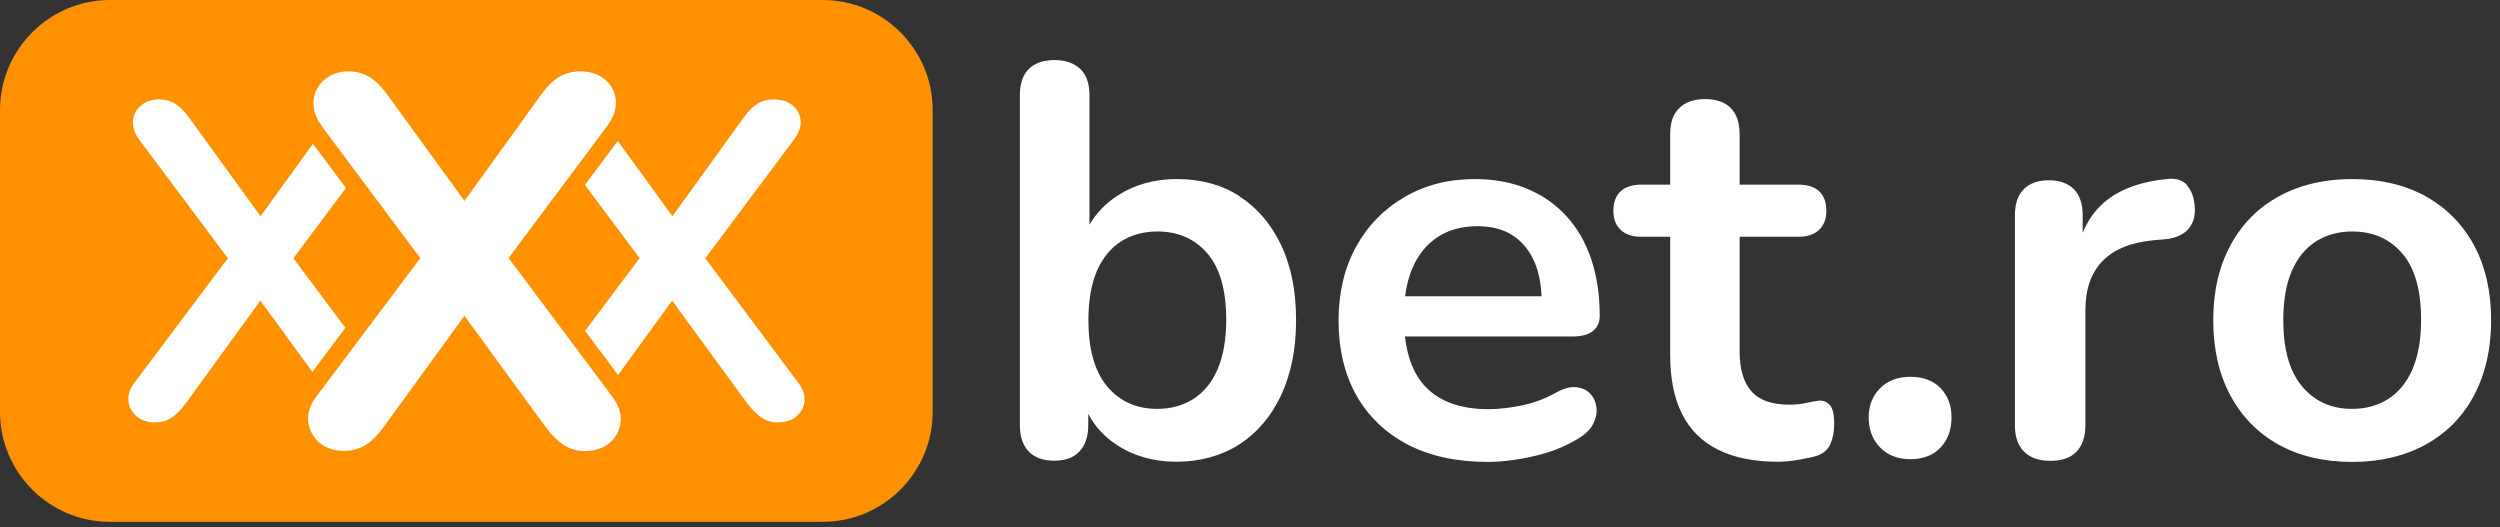 <svg width="166" height="35" viewBox="0 0 166 35" fill="none" xmlns="http://www.w3.org/2000/svg">
<rect x="0" y="0" width="166" height="35" fill="#333333" stroke="none"/>
<g clip-path="url(#clip0_6363_2095)">
<path d="M80.85 24.52C80.47 25.39 79.93 26.05 79.24 26.49C78.55 26.93 77.75 27.15 76.84 27.15C75.46 27.15 74.35 26.65 73.52 25.66C72.68 24.66 72.27 23.19 72.27 21.25C72.27 19.95 72.46 18.86 72.84 17.98C73.22 17.11 73.76 16.46 74.45 16.02C75.14 15.59 75.94 15.37 76.85 15.37C78.23 15.37 79.34 15.86 80.17 16.83C81.01 17.8 81.42 19.27 81.42 21.24C81.42 22.54 81.23 23.63 80.85 24.51V24.52ZM82.31 13.03C81.13 12.27 79.74 11.89 78.14 11.89C76.64 11.89 75.32 12.26 74.19 13C73.39 13.52 72.78 14.17 72.34 14.92V6.31C72.34 5.55 72.14 4.97 71.73 4.58C71.32 4.19 70.75 3.99 70.01 3.99C69.27 3.99 68.71 4.19 68.31 4.58C67.92 4.97 67.72 5.55 67.72 6.31V28.23C67.72 28.99 67.92 29.58 68.31 29.98C68.7 30.39 69.27 30.59 70.01 30.59C70.75 30.59 71.28 30.39 71.67 29.98C72.06 29.57 72.26 28.99 72.26 28.23V27.48C72.68 28.29 73.3 28.98 74.12 29.52C75.26 30.28 76.6 30.66 78.12 30.66C79.64 30.66 81.08 30.28 82.27 29.52C83.46 28.76 84.39 27.67 85.06 26.26C85.72 24.84 86.06 23.18 86.06 21.26C86.06 19.34 85.73 17.65 85.06 16.26C84.4 14.87 83.47 13.79 82.29 13.03H82.31Z" fill="white"/>
<path d="M95.46 15.74C96.19 15.26 97.07 15.02 98.1 15.02C99.03 15.02 99.82 15.22 100.44 15.63C101.07 16.04 101.55 16.62 101.88 17.38C102.16 18.01 102.32 18.78 102.36 19.67H93.3C93.39 18.97 93.55 18.33 93.8 17.77C94.18 16.9 94.73 16.22 95.46 15.74ZM105.76 21.98C106.07 21.75 106.22 21.41 106.22 20.97C106.22 19.57 106.03 18.31 105.65 17.19C105.27 16.07 104.72 15.12 103.99 14.33C103.26 13.54 102.39 12.94 101.37 12.52C100.35 12.1 99.2 11.89 97.92 11.89C96.17 11.89 94.62 12.29 93.25 13.09C91.88 13.89 90.81 14.99 90.04 16.39C89.27 17.79 88.88 19.43 88.88 21.3C88.88 23.17 89.28 24.88 90.08 26.28C90.88 27.68 92.02 28.76 93.49 29.53C94.97 30.29 96.73 30.67 98.77 30.67C99.73 30.67 100.77 30.54 101.89 30.28C103.01 30.02 104 29.62 104.86 29.08C105.3 28.81 105.62 28.49 105.8 28.12C105.98 27.75 106.05 27.39 106 27.03C105.95 26.67 105.81 26.37 105.58 26.13C105.35 25.89 105.03 25.74 104.64 25.71C104.25 25.67 103.79 25.8 103.27 26.1C102.56 26.49 101.8 26.77 101 26.93C100.2 27.09 99.48 27.17 98.84 27.17C96.99 27.17 95.6 26.67 94.65 25.68C93.9 24.89 93.45 23.78 93.29 22.34H104.45C105.02 22.34 105.45 22.22 105.76 21.99V21.98Z" fill="white"/>
<path d="M120.76 26.61C120.51 26.64 120.23 26.68 119.91 26.76C119.59 26.83 119.22 26.87 118.8 26.87C117.64 26.87 116.81 26.57 116.29 25.98C115.77 25.39 115.51 24.5 115.51 23.32V15.72H119.42C120.01 15.72 120.47 15.57 120.79 15.26C121.11 14.95 121.27 14.53 121.27 13.99C121.27 13.45 121.11 12.99 120.79 12.7C120.47 12.4 120.01 12.26 119.42 12.26H115.51V8.9C115.51 8.14 115.31 7.56 114.92 7.17C114.53 6.78 113.96 6.58 113.22 6.58C112.48 6.58 111.91 6.78 111.51 7.17C111.1 7.56 110.9 8.14 110.9 8.9V12.26H108.98C108.39 12.26 107.93 12.41 107.61 12.7C107.29 13 107.13 13.43 107.13 13.99C107.13 14.55 107.29 14.96 107.61 15.26C107.93 15.57 108.38 15.72 108.98 15.72H110.9V23.58C110.9 25.13 111.16 26.43 111.68 27.47C112.2 28.52 112.99 29.31 114.06 29.85C115.13 30.39 116.46 30.66 118.06 30.66C118.45 30.66 118.91 30.62 119.43 30.53C119.95 30.44 120.36 30.35 120.68 30.25C121.1 30.1 121.39 29.84 121.55 29.46C121.71 29.08 121.79 28.64 121.79 28.15C121.79 27.51 121.69 27.09 121.49 26.88C121.29 26.67 121.05 26.58 120.75 26.6L120.76 26.61Z" fill="white"/>
<path d="M126.85 25.02C126.01 25.02 125.34 25.27 124.84 25.78C124.34 26.28 124.08 26.93 124.08 27.72C124.08 28.51 124.33 29.2 124.84 29.71C125.34 30.23 126.01 30.49 126.85 30.49C127.69 30.49 128.38 30.23 128.86 29.71C129.34 29.19 129.58 28.53 129.58 27.72C129.58 26.91 129.34 26.29 128.86 25.78C128.38 25.28 127.71 25.02 126.85 25.02Z" fill="white"/>
<path d="M145.21 12.27C144.9 11.96 144.49 11.83 143.97 11.88C142.3 12.03 140.96 12.48 139.95 13.25C139.22 13.8 138.67 14.54 138.29 15.46V14.29C138.29 13.53 138.09 12.95 137.7 12.56C137.31 12.17 136.75 11.97 136.04 11.97C135.33 11.97 134.77 12.17 134.38 12.56C133.99 12.95 133.79 13.53 133.79 14.29V28.24C133.79 29 133.99 29.59 134.4 29.99C134.81 30.4 135.39 30.6 136.15 30.6C136.91 30.6 137.49 30.4 137.88 29.99C138.27 29.58 138.47 29 138.47 28.24V20.6C138.47 19.2 138.85 18.11 139.61 17.33C140.37 16.55 141.5 16.09 143.01 15.95L143.82 15.88C144.48 15.81 144.98 15.58 145.31 15.2C145.64 14.82 145.78 14.32 145.73 13.71C145.68 13.07 145.5 12.6 145.19 12.29L145.21 12.27Z" fill="white"/>
<path d="M160.19 24.52C159.81 25.39 159.27 26.05 158.58 26.49C157.89 26.93 157.09 27.15 156.18 27.15C154.8 27.15 153.7 26.65 152.86 25.66C152.02 24.66 151.61 23.19 151.61 21.25C151.61 19.95 151.8 18.86 152.18 17.98C152.56 17.11 153.1 16.46 153.79 16.02C154.48 15.59 155.28 15.37 156.19 15.37C157.57 15.37 158.68 15.86 159.51 16.83C160.35 17.8 160.76 19.27 160.76 21.24C160.76 22.54 160.57 23.63 160.19 24.51V24.52ZM164.27 16.28C163.51 14.88 162.44 13.8 161.06 13.03C159.68 12.27 158.06 11.89 156.19 11.89C154.79 11.89 153.52 12.11 152.39 12.54C151.26 12.97 150.29 13.6 149.47 14.42C148.66 15.25 148.04 16.23 147.61 17.37C147.18 18.51 146.96 19.81 146.96 21.26C146.96 23.18 147.34 24.85 148.1 26.26C148.86 27.68 149.93 28.76 151.31 29.53C152.69 30.29 154.31 30.67 156.18 30.67C157.58 30.67 158.85 30.45 159.98 30.02C161.11 29.59 162.08 28.96 162.9 28.14C163.71 27.32 164.33 26.33 164.76 25.17C165.19 24.01 165.41 22.71 165.41 21.26C165.41 19.34 165.03 17.68 164.27 16.28Z" fill="white"/>
<path d="M7.31 0H54.62C58.66 0 61.93 3.28 61.93 7.31V27.34C61.93 31.38 58.66 34.65 54.62 34.65H7.31C3.28 34.66 0 31.38 0 27.34V7.31C0 3.28 3.28 0 7.31 0Z" fill="#FF9100"/>
<path d="M22.94 21.78L19.48 17.15L22.97 12.48L20.78 9.55L17.3 14.36L12.56 7.82C12.24 7.38 11.93 7.07 11.62 6.88C11.31 6.69 10.96 6.6 10.56 6.6C10.08 6.6 9.69 6.73 9.37 7C9.05 7.27 8.87 7.61 8.83 8.01C8.79 8.42 8.93 8.84 9.25 9.28L15.13 17.15L8.93 25.41C8.61 25.83 8.48 26.24 8.53 26.64C8.58 27.05 8.76 27.38 9.08 27.65C9.4 27.92 9.8 28.05 10.3 28.05C10.7 28.05 11.05 27.95 11.37 27.75C11.69 27.55 12 27.23 12.32 26.8L17.29 19.96L20.74 24.69L22.93 21.77L22.94 21.78Z" fill="white"/>
<path d="M53 25.41L46.83 17.15L52.71 9.28C53.05 8.82 53.2 8.39 53.16 7.99C53.12 7.59 52.94 7.25 52.62 6.99C52.3 6.73 51.89 6.6 51.4 6.6C50.98 6.6 50.62 6.69 50.31 6.88C50 7.07 49.69 7.38 49.37 7.82L44.65 14.36L41.02 9.36L38.84 12.28L42.47 17.14L38.85 21.97L41.04 24.9L44.63 19.96L49.63 26.8C49.97 27.24 50.29 27.55 50.6 27.75C50.91 27.95 51.25 28.05 51.63 28.05C52.15 28.05 52.56 27.92 52.88 27.65C53.2 27.38 53.38 27.04 53.42 26.64C53.46 26.23 53.32 25.82 53 25.41Z" fill="white"/>
<path d="M40.33 25.9L38.12 22.95L33.77 17.13L38.12 11.31L40.31 8.38C40.75 7.78 40.94 7.2 40.89 6.64C40.83 6.08 40.58 5.61 40.15 5.26C39.72 4.91 39.18 4.74 38.53 4.74C37.99 4.74 37.51 4.87 37.1 5.12C36.71 5.36 36.32 5.74 35.93 6.29L30.84 13.34L25.72 6.29C25.33 5.75 24.94 5.37 24.55 5.12C24.14 4.87 23.67 4.74 23.15 4.74C22.52 4.74 21.98 4.92 21.56 5.28C21.12 5.65 20.87 6.12 20.82 6.68C20.77 7.23 20.95 7.8 21.37 8.38L21.51 8.57L23.71 11.52L27.91 17.14L23.68 22.77L21.48 25.7L21 26.34C20.58 26.89 20.4 27.45 20.47 28.01C20.54 28.57 20.79 29.03 21.22 29.4C21.65 29.76 22.2 29.94 22.85 29.94C23.37 29.94 23.85 29.81 24.27 29.55C24.67 29.3 25.07 28.9 25.46 28.37L30.84 20.97L36.25 28.38C36.66 28.92 37.06 29.3 37.44 29.55C37.85 29.81 38.31 29.95 38.81 29.95C39.48 29.95 40.04 29.77 40.47 29.41C40.91 29.04 41.15 28.57 41.21 28.01C41.26 27.45 41.08 26.89 40.66 26.35L40.34 25.92L40.33 25.9Z" fill="white"/>
</g>
<defs>
<clipPath id="clip0_6363_2095">
<rect width="165.42" height="34.66" fill="white"/>
</clipPath>
</defs>
</svg>
